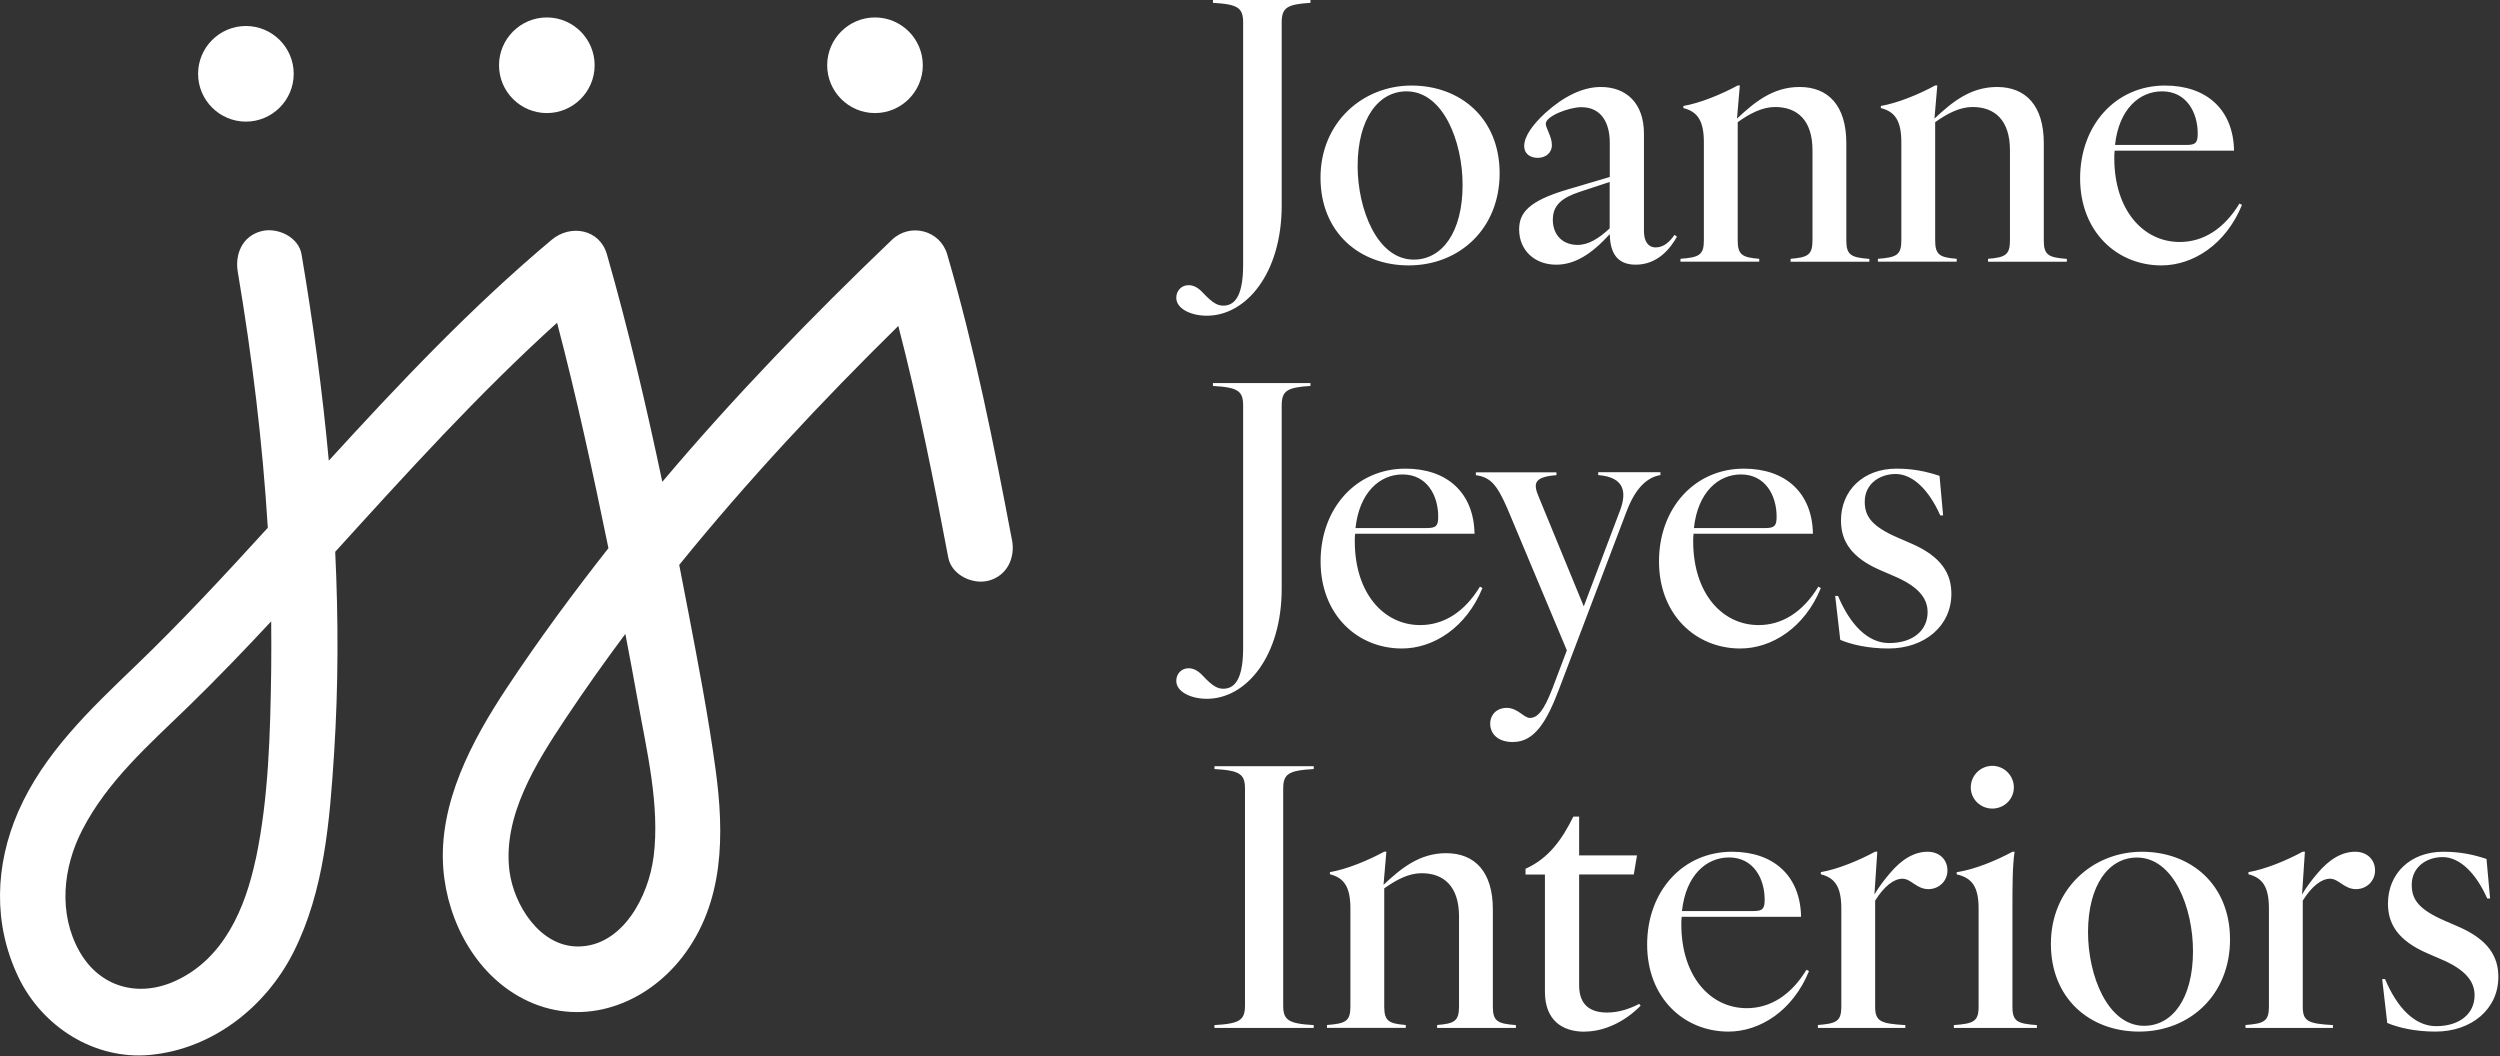 <svg xmlns="http://www.w3.org/2000/svg" width="580" height="245" viewBox="0 0 580 245" fill="none"><rect x="0" y="0" width="580" height="245" fill="#333333" stroke="none"/><path d="M565.016 239.329C573.443 239.329 579.619 234.083 579.619 226.647C579.619 222.062 577.451 218.055 570.283 214.957L567.371 213.697C560.947 210.949 559.522 208.533 559.522 205.269C559.522 201.097 563.033 198.846 566.689 198.846C570.696 198.846 574.456 202.605 577.037 208.45H577.698L576.872 199.279C573.877 198.288 570.862 197.606 566.855 197.606C559.171 197.606 554.007 202.687 554.007 209.628C554.007 214.296 556.259 218.22 563.261 221.215L566.173 222.475C571.936 224.892 574.104 227.639 574.104 230.902C574.104 235.157 570.676 238.069 565.181 238.069C560.266 238.069 556.176 233.897 553.326 227.143H552.665L553.842 237.326C556.424 238.421 560.348 239.329 565.016 239.329ZM520.959 237.822V238.483H541.242V237.822C535.562 237.491 534.24 236.995 534.24 233.567V208.946C536.326 205.6 538.578 203.865 540.581 203.865C542.585 203.865 543.845 206.281 546.592 206.281C549.009 206.281 551.012 204.443 551.012 201.944C551.012 199.445 549.174 197.606 546.427 197.606C543.432 197.606 540.499 199.197 537.586 202.687C536.244 204.278 535.17 205.682 534.075 207.521L534.736 197.586H534.24C530.564 199.589 525.565 201.675 521.641 202.336V202.832C524.904 203.658 526.391 205.744 526.391 210.764V233.546C526.391 236.975 525.214 237.47 520.959 237.801M484.421 216.299C484.421 205.29 489.254 198.949 495.76 198.949C504.353 198.949 508.773 210.722 508.773 220.637C508.773 231.646 504.022 237.987 497.433 237.987C488.923 237.987 484.421 226.214 484.421 216.299ZM496.256 239.329C508.112 239.329 517.365 230.737 517.365 217.972C517.365 205.207 508.277 197.606 496.917 197.606C485.557 197.606 475.807 206.199 475.807 218.964C475.807 231.728 484.896 239.329 496.256 239.329ZM457.218 182.673C457.218 185.42 459.469 187.589 462.216 187.589C464.964 187.589 467.215 185.42 467.215 182.673C467.215 179.926 464.964 177.674 462.216 177.674C459.469 177.674 457.218 179.926 457.218 182.673ZM453.293 237.822V238.483H472.565V237.822C468.062 237.491 466.884 236.995 466.884 233.567V210.784C466.884 205.868 466.884 200.932 467.38 197.606H466.884C463.208 199.61 458.209 201.696 453.954 202.357V202.853C457.548 203.679 459.036 205.765 459.036 210.784V233.567C459.036 236.995 457.858 237.491 453.273 237.822M421.753 237.822V238.483H442.037V237.822C436.356 237.491 435.034 236.995 435.034 233.567V208.946C437.121 205.6 439.372 203.865 441.376 203.865C443.379 203.865 444.639 206.281 447.386 206.281C449.803 206.281 451.806 204.443 451.806 201.944C451.806 199.445 449.968 197.606 447.221 197.606C444.226 197.606 441.293 199.197 438.381 202.687C437.038 204.278 435.964 205.682 434.869 207.521L435.53 197.586H435.034C431.358 199.589 426.359 201.675 422.435 202.336V202.832C425.698 203.658 427.186 205.744 427.186 210.764V233.546C427.186 236.975 426.008 237.47 421.753 237.801M390.213 211.363C391.122 203.018 395.893 198.928 401.14 198.928C406.82 198.928 409.402 203.844 409.402 208.698C409.402 210.784 408.989 211.363 406.82 211.363H390.213ZM400.995 239.329C408.328 239.329 415.929 234.496 419.688 225.305L419.109 224.974C415.516 230.902 410.682 233.897 405.25 233.897C396.74 233.897 390.069 226.461 390.069 214.461C390.069 213.882 390.069 213.283 390.151 212.705H417.85C417.684 203.204 411.508 197.606 401.821 197.606C390.399 197.606 382.137 206.777 382.137 219.129C382.137 231.481 390.647 239.329 400.995 239.329ZM367.617 239.329C372.037 239.329 376.87 237.161 380.629 233.319L380.299 232.906C377.965 234.083 375.548 234.909 372.863 234.909C369.104 234.909 366.357 233.319 366.357 228.568V202.873H379.039L379.782 198.453H366.357V189.448H365.014C362.432 194.694 359.334 199.135 353.922 201.551V202.894H358.425V230.097C358.425 236.686 362.432 239.35 367.596 239.35M333.412 237.822V238.483H351.692V237.822C347.519 237.491 346.342 236.995 346.342 233.567V210.949C346.342 202.274 342.17 197.937 335.498 197.937C329.322 197.937 325.067 201.448 320.978 205.269L321.639 197.586H321.143C317.466 199.589 312.468 201.675 308.543 202.336V202.832C311.807 203.658 313.294 205.744 313.294 210.764V233.546C313.294 236.975 312.117 237.47 307.862 237.801V238.462H326.141V237.801C322.3 237.47 321.143 236.975 321.143 233.546V206.096C323.973 204.092 326.823 202.584 329.818 202.584C334.982 202.584 338.493 205.662 338.493 212.602V233.546C338.493 236.975 337.316 237.47 333.412 237.801M281.754 237.822V238.483H304.784V237.822C298.856 237.491 297.7 236.644 297.7 233.236V183.003C297.7 179.575 298.877 178.748 304.784 178.418V177.757H281.754V178.418C287.682 178.748 288.839 179.595 288.839 183.003V233.236C288.839 236.665 287.661 237.491 281.754 237.822Z" fill="white"></path><path d="M438.116 150.45C446.543 150.45 452.719 145.204 452.719 137.768C452.719 133.183 450.55 129.176 443.383 126.078L440.47 124.818C434.047 122.07 432.621 119.654 432.621 116.39C432.621 112.218 436.133 109.967 439.789 109.967C443.796 109.967 447.555 113.726 450.137 119.571H450.798L449.972 110.4C446.977 109.409 443.961 108.727 439.954 108.727C432.27 108.727 427.107 113.808 427.107 120.749C427.107 125.417 429.358 129.341 436.36 132.336L439.272 133.596C445.035 136.013 447.204 138.76 447.204 142.023C447.204 146.278 443.775 149.19 438.281 149.19C433.365 149.19 429.275 145.018 426.425 138.264H425.764L426.941 148.447C429.523 149.542 433.448 150.45 438.116 150.45ZM392.985 122.504C393.893 114.16 398.665 110.07 403.911 110.07C409.591 110.07 412.173 114.986 412.173 119.84C412.173 121.926 411.76 122.504 409.591 122.504H392.985ZM403.746 150.45C411.078 150.45 418.679 145.617 422.438 136.426L421.86 136.095C418.266 142.023 413.433 145.018 408.001 145.018C399.491 145.018 392.819 137.582 392.819 125.582C392.819 125.003 392.819 124.404 392.902 123.826H420.6C420.435 114.325 414.259 108.727 404.572 108.727C393.15 108.727 384.888 117.898 384.888 130.25C384.888 142.602 393.398 150.45 403.746 150.45ZM351.096 172.138C356.012 172.138 358.862 167.305 361.61 160.117L377.369 118.642C379.455 113.127 382.203 110.71 385.218 110.215V109.554H370.78V110.215C376.874 110.71 377.452 114.139 375.862 118.394L367.434 140.681L357.004 115.316C355.744 112.321 355.661 110.648 361.093 110.235V109.574H342.4V110.235C345.747 110.731 347.234 112.321 349.65 117.836L363.51 150.884L360.164 159.724C358.16 164.888 356.735 166.561 354.917 166.561C353.575 166.561 352.088 164.227 349.568 164.227C347.234 164.227 345.726 165.818 345.726 167.904C345.726 170.155 347.399 172.159 351.076 172.159M314.475 122.504C315.384 114.16 320.155 110.07 325.401 110.07C331.082 110.07 333.663 114.986 333.663 119.84C333.663 121.926 333.25 122.504 331.082 122.504H314.475ZM325.236 150.45C332.569 150.45 340.17 145.617 343.929 136.426L343.351 136.095C339.757 142.023 334.923 145.018 329.491 145.018C320.981 145.018 314.31 137.582 314.31 125.582C314.31 125.003 314.31 124.404 314.392 123.826H342.091C341.925 114.325 335.75 108.727 326.062 108.727C314.64 108.727 306.378 117.898 306.378 130.25C306.378 142.602 314.888 150.45 325.236 150.45ZM280.002 162.12C289.173 162.12 297.352 152.185 297.352 136.591V94.124C297.352 90.696 298.529 89.869 304.024 89.539V88.878H281.406V89.539C287.252 89.869 288.408 90.716 288.408 94.124V150.285C288.408 156.544 286.983 159.786 283.823 159.786C282.48 159.786 281.324 159.208 278.99 156.709C277.812 155.449 276.738 155.036 275.726 155.036C274.136 155.036 272.896 156.296 272.896 157.948C272.896 160.53 276.325 162.12 279.981 162.12" fill="white"></path><path d="M490.683 33.626C491.591 25.282 496.363 21.192 501.609 21.192C507.289 21.192 509.871 26.108 509.871 30.962C509.871 33.048 509.458 33.626 507.289 33.626H490.683ZM501.444 61.572C508.776 61.572 516.377 56.739 520.137 47.548L519.558 47.217C515.964 53.145 511.131 56.14 505.699 56.14C497.189 56.14 490.517 48.704 490.517 36.704C490.517 36.126 490.517 35.527 490.6 34.948H518.298C518.133 25.447 511.957 19.849 502.27 19.849C490.848 19.849 482.586 29.02 482.586 41.372C482.586 53.724 491.096 61.572 501.444 61.572ZM461.229 60.065V60.726H479.508V60.065C475.336 59.734 474.159 59.239 474.159 55.81V33.193C474.159 24.517 469.986 20.18 463.315 20.18C457.139 20.18 452.884 23.691 448.794 27.512L449.455 19.829H448.959C445.283 21.832 440.284 23.919 436.36 24.579V25.075C439.623 25.901 441.111 27.988 441.111 33.007V55.789C441.111 59.218 439.933 59.714 435.678 60.044V60.705H453.958V60.044C450.116 59.714 448.959 59.218 448.959 55.789V28.339C451.789 26.335 454.64 24.827 457.635 24.827C462.798 24.827 466.31 27.905 466.31 34.845V55.789C466.31 59.218 465.132 59.714 461.229 60.044M415.416 60.065V60.726H433.695V60.065C429.523 59.734 428.346 59.239 428.346 55.81V33.193C428.346 24.517 424.174 20.18 417.502 20.18C411.326 20.18 407.071 23.691 402.982 27.512L403.642 19.829H403.147C399.47 21.832 394.472 23.919 390.547 24.579V25.075C393.811 25.901 395.298 27.988 395.298 33.007V55.789C395.298 59.218 394.121 59.714 389.866 60.044V60.705H408.145V60.044C404.303 59.714 403.147 59.218 403.147 55.789V28.339C405.976 26.335 408.827 24.827 411.822 24.827C416.986 24.827 420.497 27.905 420.497 34.845V55.789C420.497 59.218 419.32 59.714 415.416 60.044M360.267 50.894C360.267 47.63 362.353 45.895 366.36 44.553L373.445 42.219V52.98C370.946 55.314 368.529 56.822 366.009 56.822C362.663 56.822 360.246 54.653 360.246 50.894M379.455 61.407C384.537 61.407 387.47 57.731 389.06 54.901L388.482 54.488C387.387 56.078 385.982 57.4 384.144 57.4C382.306 57.4 381.397 55.892 381.397 53.641V31.024C381.397 23.857 377.225 20.18 371.379 20.18C367.207 20.18 362.787 22.349 358.532 26.191C355.62 28.855 353.616 31.623 353.616 33.874C353.616 35.795 355.124 36.621 356.776 36.621C358.532 36.621 360.04 35.527 360.04 33.626C360.04 31.726 358.615 29.702 358.615 28.71C358.615 26.955 363.964 24.869 366.877 24.869C371.71 24.869 373.466 28.793 373.466 33.048V41.062L363.613 43.974C354.608 46.639 352.439 49.407 352.439 53.228C352.439 58.061 356.033 61.407 361.031 61.407C365.286 61.407 369.128 59.073 373.466 54.323C373.548 57.669 374.457 61.407 379.476 61.407M314.971 38.542C314.971 27.533 319.804 21.192 326.31 21.192C334.903 21.192 339.323 32.965 339.323 42.88C339.323 53.889 334.572 60.23 327.983 60.23C319.473 60.23 314.971 48.457 314.971 38.542ZM326.806 61.572C338.662 61.572 347.915 52.98 347.915 40.215C347.915 27.451 338.827 19.849 327.467 19.849C316.107 19.849 306.358 28.442 306.358 41.207C306.358 53.971 315.446 61.572 326.806 61.572ZM280.002 73.243C289.173 73.243 297.352 63.307 297.352 47.713V5.246C297.352 1.818 298.529 0.991 304.024 0.661V0H281.406V0.661C287.252 0.991 288.408 1.838 288.408 5.246V61.407C288.408 67.666 286.983 70.909 283.823 70.909C282.48 70.909 281.324 70.33 278.99 67.831C277.812 66.571 276.738 66.158 275.726 66.158C274.136 66.158 272.896 67.418 272.896 69.07C272.896 71.652 276.325 73.243 279.981 73.243" fill="white"></path><path d="M151.609 198.867C150.494 207.79 144.504 219.584 134.052 219.584C125.233 219.584 119.181 209.917 118.189 202.027C116.599 189.303 124.427 176.91 131.14 166.81C135.602 160.097 140.27 153.529 145.082 147.064C146.053 152.104 146.982 157.144 147.891 162.183C149.998 174.06 153.158 186.763 151.63 198.867M59.323 199.3C56.906 210.723 51.908 222.496 40.63 227.598C31.976 231.522 23.053 228.961 18.405 220.678C13.489 211.9 14.584 201.304 19.066 192.587C24.932 181.186 34.578 172.759 43.646 163.96C50.255 157.536 56.638 150.885 62.917 144.152C62.958 147.89 62.958 151.608 62.917 155.347C62.71 169.908 62.359 185.007 59.343 199.3M234.766 125.232C230.553 102.986 226.112 80.761 219.75 59.012C218.118 53.394 211.137 51.617 206.944 55.624C188.272 73.47 170.302 92.06 153.654 111.785C149.915 94.063 145.785 76.403 140.807 59.012C139.113 53.104 132.338 51.989 128.001 55.624C109.349 71.26 92.66 88.941 76.281 106.869C74.814 90.841 72.645 74.875 69.96 59.012C69.278 54.922 64.239 52.629 60.521 53.662C56.183 54.86 54.469 58.991 55.171 63.101C58.476 82.744 60.913 102.552 62.132 122.443C52.156 133.39 42.076 144.255 31.397 154.52C20.946 164.559 10.143 174.783 4.236 188.291C-1.176 200.726 -1.651 214.296 4.257 226.668C9.772 238.194 21.896 245.939 34.805 244.741C49.222 243.399 61.574 233.732 68.039 221.009C75.268 206.736 76.508 190.315 77.52 174.597C78.511 159.064 78.511 143.532 77.768 128.02C94.354 109.761 110.94 91.44 129.24 74.875C133.784 92.163 137.564 109.678 141.158 127.173C132.875 137.707 124.923 148.489 117.529 159.663C109.452 171.871 101.707 186.37 102.843 201.49C103.793 214.048 110.774 226.854 122.548 232.286C135.581 238.297 149.771 233.009 158.26 222.083C168.092 209.421 168.071 193.476 165.985 178.294C164.312 166.087 161.978 153.942 159.665 141.838C158.983 138.244 158.281 134.65 157.579 131.056C173.38 111.558 190.523 93.196 208.41 75.618C213.016 93.361 216.59 111.331 219.998 129.342C220.762 133.411 225.678 135.724 229.437 134.692C233.713 133.514 235.572 129.342 234.787 125.252" fill="white"></path><path d="M57.049 28.215C63.163 28.215 68.141 23.237 68.141 17.123C68.141 11.009 63.163 6.031 57.049 6.031C50.935 6.031 45.957 11.009 45.957 17.123C45.957 23.237 50.935 28.215 57.049 28.215Z" fill="white"></path><path d="M126.865 26.232C132.979 26.232 137.957 21.254 137.957 15.14C137.957 9.026 132.979 4.048 126.865 4.048C120.751 4.048 115.773 9.026 115.773 15.14C115.773 21.254 120.751 26.232 126.865 26.232Z" fill="white"></path><path d="M202.998 26.232C209.112 26.232 214.09 21.254 214.09 15.14C214.09 9.026 209.112 4.048 202.998 4.048C196.884 4.048 191.906 9.026 191.906 15.14C191.906 21.254 196.884 26.232 202.998 26.232Z" fill="white"></path></svg>